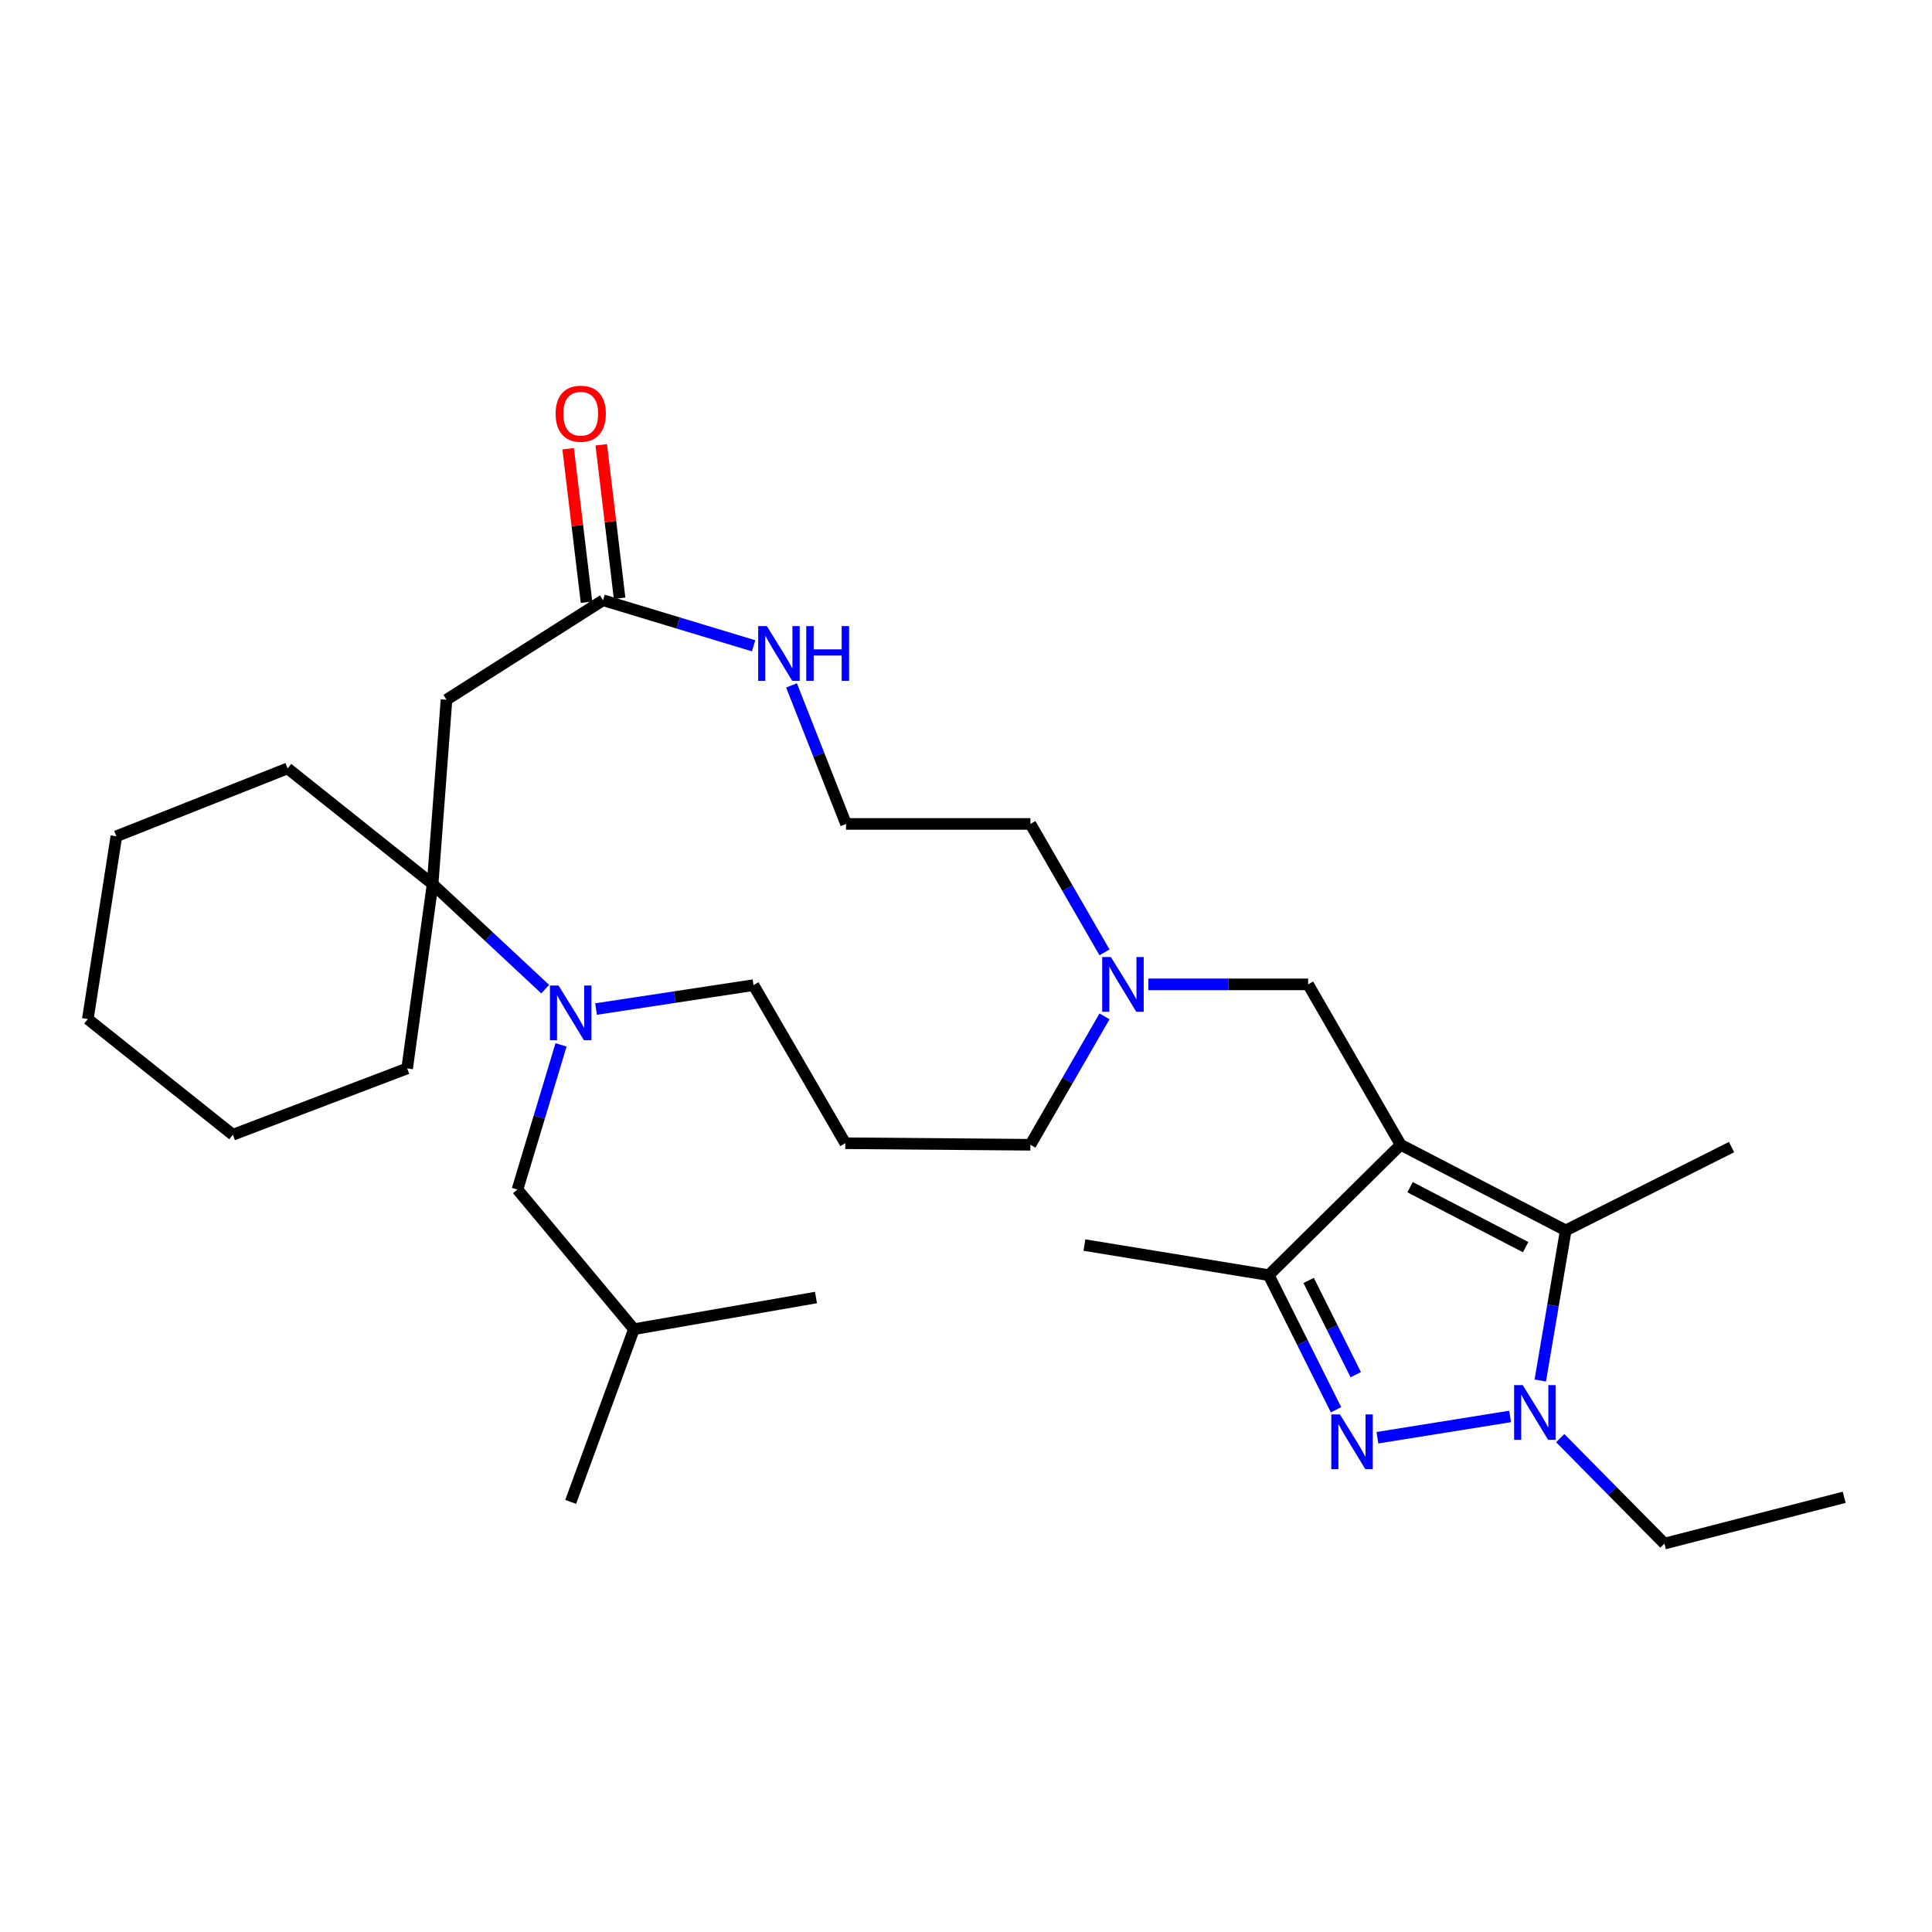 <?xml version='1.0' encoding='iso-8859-1'?>
<svg version='1.1' baseProfile='full'
              xmlns='http://www.w3.org/2000/svg'
                      xmlns:rdkit='http://www.rdkit.org/xml'
                      xmlns:xlink='http://www.w3.org/1999/xlink'
                  xml:space='preserve'
width='1000px' height='1000px' viewBox='0 0 1000 1000'>
<!-- END OF HEADER -->
<rect style='opacity:1.0;fill:#FFFFFF;stroke:none' width='1000' height='1000' x='0' y='0'> </rect>
<path class='bond-2' d='M 724.973,592.527 L 810.425,636.858' style='fill:none;fill-rule:evenodd;stroke:#000000;stroke-width:6px;stroke-linecap:butt;stroke-linejoin:miter;stroke-opacity:1' />
<path class='bond-2' d='M 729.847,614.488 L 789.664,645.52' style='fill:none;fill-rule:evenodd;stroke:#000000;stroke-width:6px;stroke-linecap:butt;stroke-linejoin:miter;stroke-opacity:1' />
<path class='bond-3' d='M 724.973,592.527 L 656.703,660.021' style='fill:none;fill-rule:evenodd;stroke:#000000;stroke-width:6px;stroke-linecap:butt;stroke-linejoin:miter;stroke-opacity:1' />
<path class='bond-8' d='M 724.973,592.527 L 677.076,509.509' style='fill:none;fill-rule:evenodd;stroke:#000000;stroke-width:6px;stroke-linecap:butt;stroke-linejoin:miter;stroke-opacity:1' />
<path class='bond-0' d='M 691.534,729.698 L 674.118,694.859' style='fill:none;fill-rule:evenodd;stroke:#0000FF;stroke-width:6px;stroke-linecap:butt;stroke-linejoin:miter;stroke-opacity:1' />
<path class='bond-0' d='M 674.118,694.859 L 656.703,660.021' style='fill:none;fill-rule:evenodd;stroke:#000000;stroke-width:6px;stroke-linecap:butt;stroke-linejoin:miter;stroke-opacity:1' />
<path class='bond-0' d='M 701.738,711.534 L 689.547,687.146' style='fill:none;fill-rule:evenodd;stroke:#0000FF;stroke-width:6px;stroke-linecap:butt;stroke-linejoin:miter;stroke-opacity:1' />
<path class='bond-0' d='M 689.547,687.146 L 677.357,662.759' style='fill:none;fill-rule:evenodd;stroke:#000000;stroke-width:6px;stroke-linecap:butt;stroke-linejoin:miter;stroke-opacity:1' />
<path class='bond-30' d='M 712.953,744.163 L 781.637,733.151' style='fill:none;fill-rule:evenodd;stroke:#0000FF;stroke-width:6px;stroke-linecap:butt;stroke-linejoin:miter;stroke-opacity:1' />
<path class='bond-1' d='M 797.248,714.549 L 803.836,675.704' style='fill:none;fill-rule:evenodd;stroke:#0000FF;stroke-width:6px;stroke-linecap:butt;stroke-linejoin:miter;stroke-opacity:1' />
<path class='bond-1' d='M 803.836,675.704 L 810.425,636.858' style='fill:none;fill-rule:evenodd;stroke:#000000;stroke-width:6px;stroke-linecap:butt;stroke-linejoin:miter;stroke-opacity:1' />
<path class='bond-15' d='M 807.566,744.381 L 834.535,771.674' style='fill:none;fill-rule:evenodd;stroke:#0000FF;stroke-width:6px;stroke-linecap:butt;stroke-linejoin:miter;stroke-opacity:1' />
<path class='bond-15' d='M 834.535,771.674 L 861.503,798.966' style='fill:none;fill-rule:evenodd;stroke:#000000;stroke-width:6px;stroke-linecap:butt;stroke-linejoin:miter;stroke-opacity:1' />
<path class='bond-17' d='M 810.425,636.858 L 896.242,593.734' style='fill:none;fill-rule:evenodd;stroke:#000000;stroke-width:6px;stroke-linecap:butt;stroke-linejoin:miter;stroke-opacity:1' />
<path class='bond-19' d='M 656.703,660.021 L 561.293,644.448' style='fill:none;fill-rule:evenodd;stroke:#000000;stroke-width:6px;stroke-linecap:butt;stroke-linejoin:miter;stroke-opacity:1' />
<path class='bond-4' d='M 308.515,522.281 L 349.265,516.091' style='fill:none;fill-rule:evenodd;stroke:#0000FF;stroke-width:6px;stroke-linecap:butt;stroke-linejoin:miter;stroke-opacity:1' />
<path class='bond-4' d='M 349.265,516.091 L 390.015,509.902' style='fill:none;fill-rule:evenodd;stroke:#000000;stroke-width:6px;stroke-linecap:butt;stroke-linejoin:miter;stroke-opacity:1' />
<path class='bond-5' d='M 282.198,511.977 L 253.059,484.792' style='fill:none;fill-rule:evenodd;stroke:#0000FF;stroke-width:6px;stroke-linecap:butt;stroke-linejoin:miter;stroke-opacity:1' />
<path class='bond-5' d='M 253.059,484.792 L 223.921,457.607' style='fill:none;fill-rule:evenodd;stroke:#000000;stroke-width:6px;stroke-linecap:butt;stroke-linejoin:miter;stroke-opacity:1' />
<path class='bond-11' d='M 290.397,540.823 L 279.118,578.261' style='fill:none;fill-rule:evenodd;stroke:#0000FF;stroke-width:6px;stroke-linecap:butt;stroke-linejoin:miter;stroke-opacity:1' />
<path class='bond-11' d='M 279.118,578.261 L 267.84,615.699' style='fill:none;fill-rule:evenodd;stroke:#000000;stroke-width:6px;stroke-linecap:butt;stroke-linejoin:miter;stroke-opacity:1' />
<path class='bond-21' d='M 223.921,457.607 L 148.856,397.722' style='fill:none;fill-rule:evenodd;stroke:#000000;stroke-width:6px;stroke-linecap:butt;stroke-linejoin:miter;stroke-opacity:1' />
<path class='bond-22' d='M 223.921,457.607 L 210.744,553.016' style='fill:none;fill-rule:evenodd;stroke:#000000;stroke-width:6px;stroke-linecap:butt;stroke-linejoin:miter;stroke-opacity:1' />
<path class='bond-31' d='M 223.921,457.607 L 231.108,362.188' style='fill:none;fill-rule:evenodd;stroke:#000000;stroke-width:6px;stroke-linecap:butt;stroke-linejoin:miter;stroke-opacity:1' />
<path class='bond-6' d='M 231.108,362.188 L 312.143,310.688' style='fill:none;fill-rule:evenodd;stroke:#000000;stroke-width:6px;stroke-linecap:butt;stroke-linejoin:miter;stroke-opacity:1' />
<path class='bond-7' d='M 312.143,310.688 L 351.103,322.475' style='fill:none;fill-rule:evenodd;stroke:#000000;stroke-width:6px;stroke-linecap:butt;stroke-linejoin:miter;stroke-opacity:1' />
<path class='bond-7' d='M 351.103,322.475 L 390.064,334.261' style='fill:none;fill-rule:evenodd;stroke:#0000FF;stroke-width:6px;stroke-linecap:butt;stroke-linejoin:miter;stroke-opacity:1' />
<path class='bond-12' d='M 320.706,309.664 L 315.956,269.942' style='fill:none;fill-rule:evenodd;stroke:#000000;stroke-width:6px;stroke-linecap:butt;stroke-linejoin:miter;stroke-opacity:1' />
<path class='bond-12' d='M 315.956,269.942 L 311.205,230.221' style='fill:none;fill-rule:evenodd;stroke:#FF0000;stroke-width:6px;stroke-linecap:butt;stroke-linejoin:miter;stroke-opacity:1' />
<path class='bond-12' d='M 303.579,311.712 L 298.828,271.991' style='fill:none;fill-rule:evenodd;stroke:#000000;stroke-width:6px;stroke-linecap:butt;stroke-linejoin:miter;stroke-opacity:1' />
<path class='bond-12' d='M 298.828,271.991 L 294.078,232.269' style='fill:none;fill-rule:evenodd;stroke:#FF0000;stroke-width:6px;stroke-linecap:butt;stroke-linejoin:miter;stroke-opacity:1' />
<path class='bond-9' d='M 677.076,509.509 L 635.729,509.509' style='fill:none;fill-rule:evenodd;stroke:#000000;stroke-width:6px;stroke-linecap:butt;stroke-linejoin:miter;stroke-opacity:1' />
<path class='bond-9' d='M 635.729,509.509 L 594.381,509.509' style='fill:none;fill-rule:evenodd;stroke:#0000FF;stroke-width:6px;stroke-linecap:butt;stroke-linejoin:miter;stroke-opacity:1' />
<path class='bond-18' d='M 571.692,526.065 L 552.516,559.296' style='fill:none;fill-rule:evenodd;stroke:#0000FF;stroke-width:6px;stroke-linecap:butt;stroke-linejoin:miter;stroke-opacity:1' />
<path class='bond-18' d='M 552.516,559.296 L 533.34,592.527' style='fill:none;fill-rule:evenodd;stroke:#000000;stroke-width:6px;stroke-linecap:butt;stroke-linejoin:miter;stroke-opacity:1' />
<path class='bond-20' d='M 571.694,492.952 L 552.517,459.712' style='fill:none;fill-rule:evenodd;stroke:#0000FF;stroke-width:6px;stroke-linecap:butt;stroke-linejoin:miter;stroke-opacity:1' />
<path class='bond-20' d='M 552.517,459.712 L 533.34,426.471' style='fill:none;fill-rule:evenodd;stroke:#000000;stroke-width:6px;stroke-linecap:butt;stroke-linejoin:miter;stroke-opacity:1' />
<path class='bond-10' d='M 409.688,354.761 L 423.8,390.616' style='fill:none;fill-rule:evenodd;stroke:#0000FF;stroke-width:6px;stroke-linecap:butt;stroke-linejoin:miter;stroke-opacity:1' />
<path class='bond-10' d='M 423.8,390.616 L 437.911,426.471' style='fill:none;fill-rule:evenodd;stroke:#000000;stroke-width:6px;stroke-linecap:butt;stroke-linejoin:miter;stroke-opacity:1' />
<path class='bond-23' d='M 267.84,615.699 L 328.127,687.975' style='fill:none;fill-rule:evenodd;stroke:#000000;stroke-width:6px;stroke-linecap:butt;stroke-linejoin:miter;stroke-opacity:1' />
<path class='bond-13' d='M 437.518,591.732 L 533.34,592.527' style='fill:none;fill-rule:evenodd;stroke:#000000;stroke-width:6px;stroke-linecap:butt;stroke-linejoin:miter;stroke-opacity:1' />
<path class='bond-14' d='M 437.518,591.732 L 390.015,509.902' style='fill:none;fill-rule:evenodd;stroke:#000000;stroke-width:6px;stroke-linecap:butt;stroke-linejoin:miter;stroke-opacity:1' />
<path class='bond-24' d='M 861.503,798.966 L 954.545,774.999' style='fill:none;fill-rule:evenodd;stroke:#000000;stroke-width:6px;stroke-linecap:butt;stroke-linejoin:miter;stroke-opacity:1' />
<path class='bond-16' d='M 437.911,426.471 L 533.34,426.471' style='fill:none;fill-rule:evenodd;stroke:#000000;stroke-width:6px;stroke-linecap:butt;stroke-linejoin:miter;stroke-opacity:1' />
<path class='bond-27' d='M 148.856,397.722 L 60.232,432.863' style='fill:none;fill-rule:evenodd;stroke:#000000;stroke-width:6px;stroke-linecap:butt;stroke-linejoin:miter;stroke-opacity:1' />
<path class='bond-28' d='M 210.744,553.016 L 120.529,587.343' style='fill:none;fill-rule:evenodd;stroke:#000000;stroke-width:6px;stroke-linecap:butt;stroke-linejoin:miter;stroke-opacity:1' />
<path class='bond-25' d='M 328.127,687.975 L 295.382,777.385' style='fill:none;fill-rule:evenodd;stroke:#000000;stroke-width:6px;stroke-linecap:butt;stroke-linejoin:miter;stroke-opacity:1' />
<path class='bond-26' d='M 328.127,687.975 L 422.348,671.597' style='fill:none;fill-rule:evenodd;stroke:#000000;stroke-width:6px;stroke-linecap:butt;stroke-linejoin:miter;stroke-opacity:1' />
<path class='bond-32' d='M 60.232,432.863 L 45.455,527.458' style='fill:none;fill-rule:evenodd;stroke:#000000;stroke-width:6px;stroke-linecap:butt;stroke-linejoin:miter;stroke-opacity:1' />
<path class='bond-29' d='M 120.529,587.343 L 45.455,527.458' style='fill:none;fill-rule:evenodd;stroke:#000000;stroke-width:6px;stroke-linecap:butt;stroke-linejoin:miter;stroke-opacity:1' />
<path  class='atom-1' d='M 693.557 732.109
L 702.837 747.109
Q 703.757 748.589, 705.237 751.269
Q 706.717 753.949, 706.797 754.109
L 706.797 732.109
L 710.557 732.109
L 710.557 760.429
L 706.677 760.429
L 696.717 744.029
Q 695.557 742.109, 694.317 739.909
Q 693.117 737.709, 692.757 737.029
L 692.757 760.429
L 689.077 760.429
L 689.077 732.109
L 693.557 732.109
' fill='#0000FF'/>
<path  class='atom-2' d='M 788.181 716.939
L 797.461 731.939
Q 798.381 733.419, 799.861 736.099
Q 801.341 738.779, 801.421 738.939
L 801.421 716.939
L 805.181 716.939
L 805.181 745.259
L 801.301 745.259
L 791.341 728.859
Q 790.181 726.939, 788.941 724.739
Q 787.741 722.539, 787.381 721.859
L 787.381 745.259
L 783.701 745.259
L 783.701 716.939
L 788.181 716.939
' fill='#0000FF'/>
<path  class='atom-5' d='M 289.122 510.116
L 298.402 525.116
Q 299.322 526.596, 300.802 529.276
Q 302.282 531.956, 302.362 532.116
L 302.362 510.116
L 306.122 510.116
L 306.122 538.436
L 302.242 538.436
L 292.282 522.036
Q 291.122 520.116, 289.882 517.916
Q 288.682 515.716, 288.322 515.036
L 288.322 538.436
L 284.642 538.436
L 284.642 510.116
L 289.122 510.116
' fill='#0000FF'/>
<path  class='atom-10' d='M 574.985 495.349
L 584.265 510.349
Q 585.185 511.829, 586.665 514.509
Q 588.145 517.189, 588.225 517.349
L 588.225 495.349
L 591.985 495.349
L 591.985 523.669
L 588.105 523.669
L 578.145 507.269
Q 576.985 505.349, 575.745 503.149
Q 574.545 500.949, 574.185 500.269
L 574.185 523.669
L 570.505 523.669
L 570.505 495.349
L 574.985 495.349
' fill='#0000FF'/>
<path  class='atom-11' d='M 396.922 324.07
L 406.202 339.07
Q 407.122 340.55, 408.602 343.23
Q 410.082 345.91, 410.162 346.07
L 410.162 324.07
L 413.922 324.07
L 413.922 352.39
L 410.042 352.39
L 400.082 335.99
Q 398.922 334.07, 397.682 331.87
Q 396.482 329.67, 396.122 328.99
L 396.122 352.39
L 392.442 352.39
L 392.442 324.07
L 396.922 324.07
' fill='#0000FF'/>
<path  class='atom-11' d='M 417.322 324.07
L 421.162 324.07
L 421.162 336.11
L 435.642 336.11
L 435.642 324.07
L 439.482 324.07
L 439.482 352.39
L 435.642 352.39
L 435.642 339.31
L 421.162 339.31
L 421.162 352.39
L 417.322 352.39
L 417.322 324.07
' fill='#0000FF'/>
<path  class='atom-13' d='M 287.585 214.132
Q 287.585 207.332, 290.945 203.532
Q 294.305 199.732, 300.585 199.732
Q 306.865 199.732, 310.225 203.532
Q 313.585 207.332, 313.585 214.132
Q 313.585 221.012, 310.185 224.932
Q 306.785 228.812, 300.585 228.812
Q 294.345 228.812, 290.945 224.932
Q 287.585 221.052, 287.585 214.132
M 300.585 225.612
Q 304.905 225.612, 307.225 222.732
Q 309.585 219.812, 309.585 214.132
Q 309.585 208.572, 307.225 205.772
Q 304.905 202.932, 300.585 202.932
Q 296.265 202.932, 293.905 205.732
Q 291.585 208.532, 291.585 214.132
Q 291.585 219.852, 293.905 222.732
Q 296.265 225.612, 300.585 225.612
' fill='#FF0000'/>
</svg>
